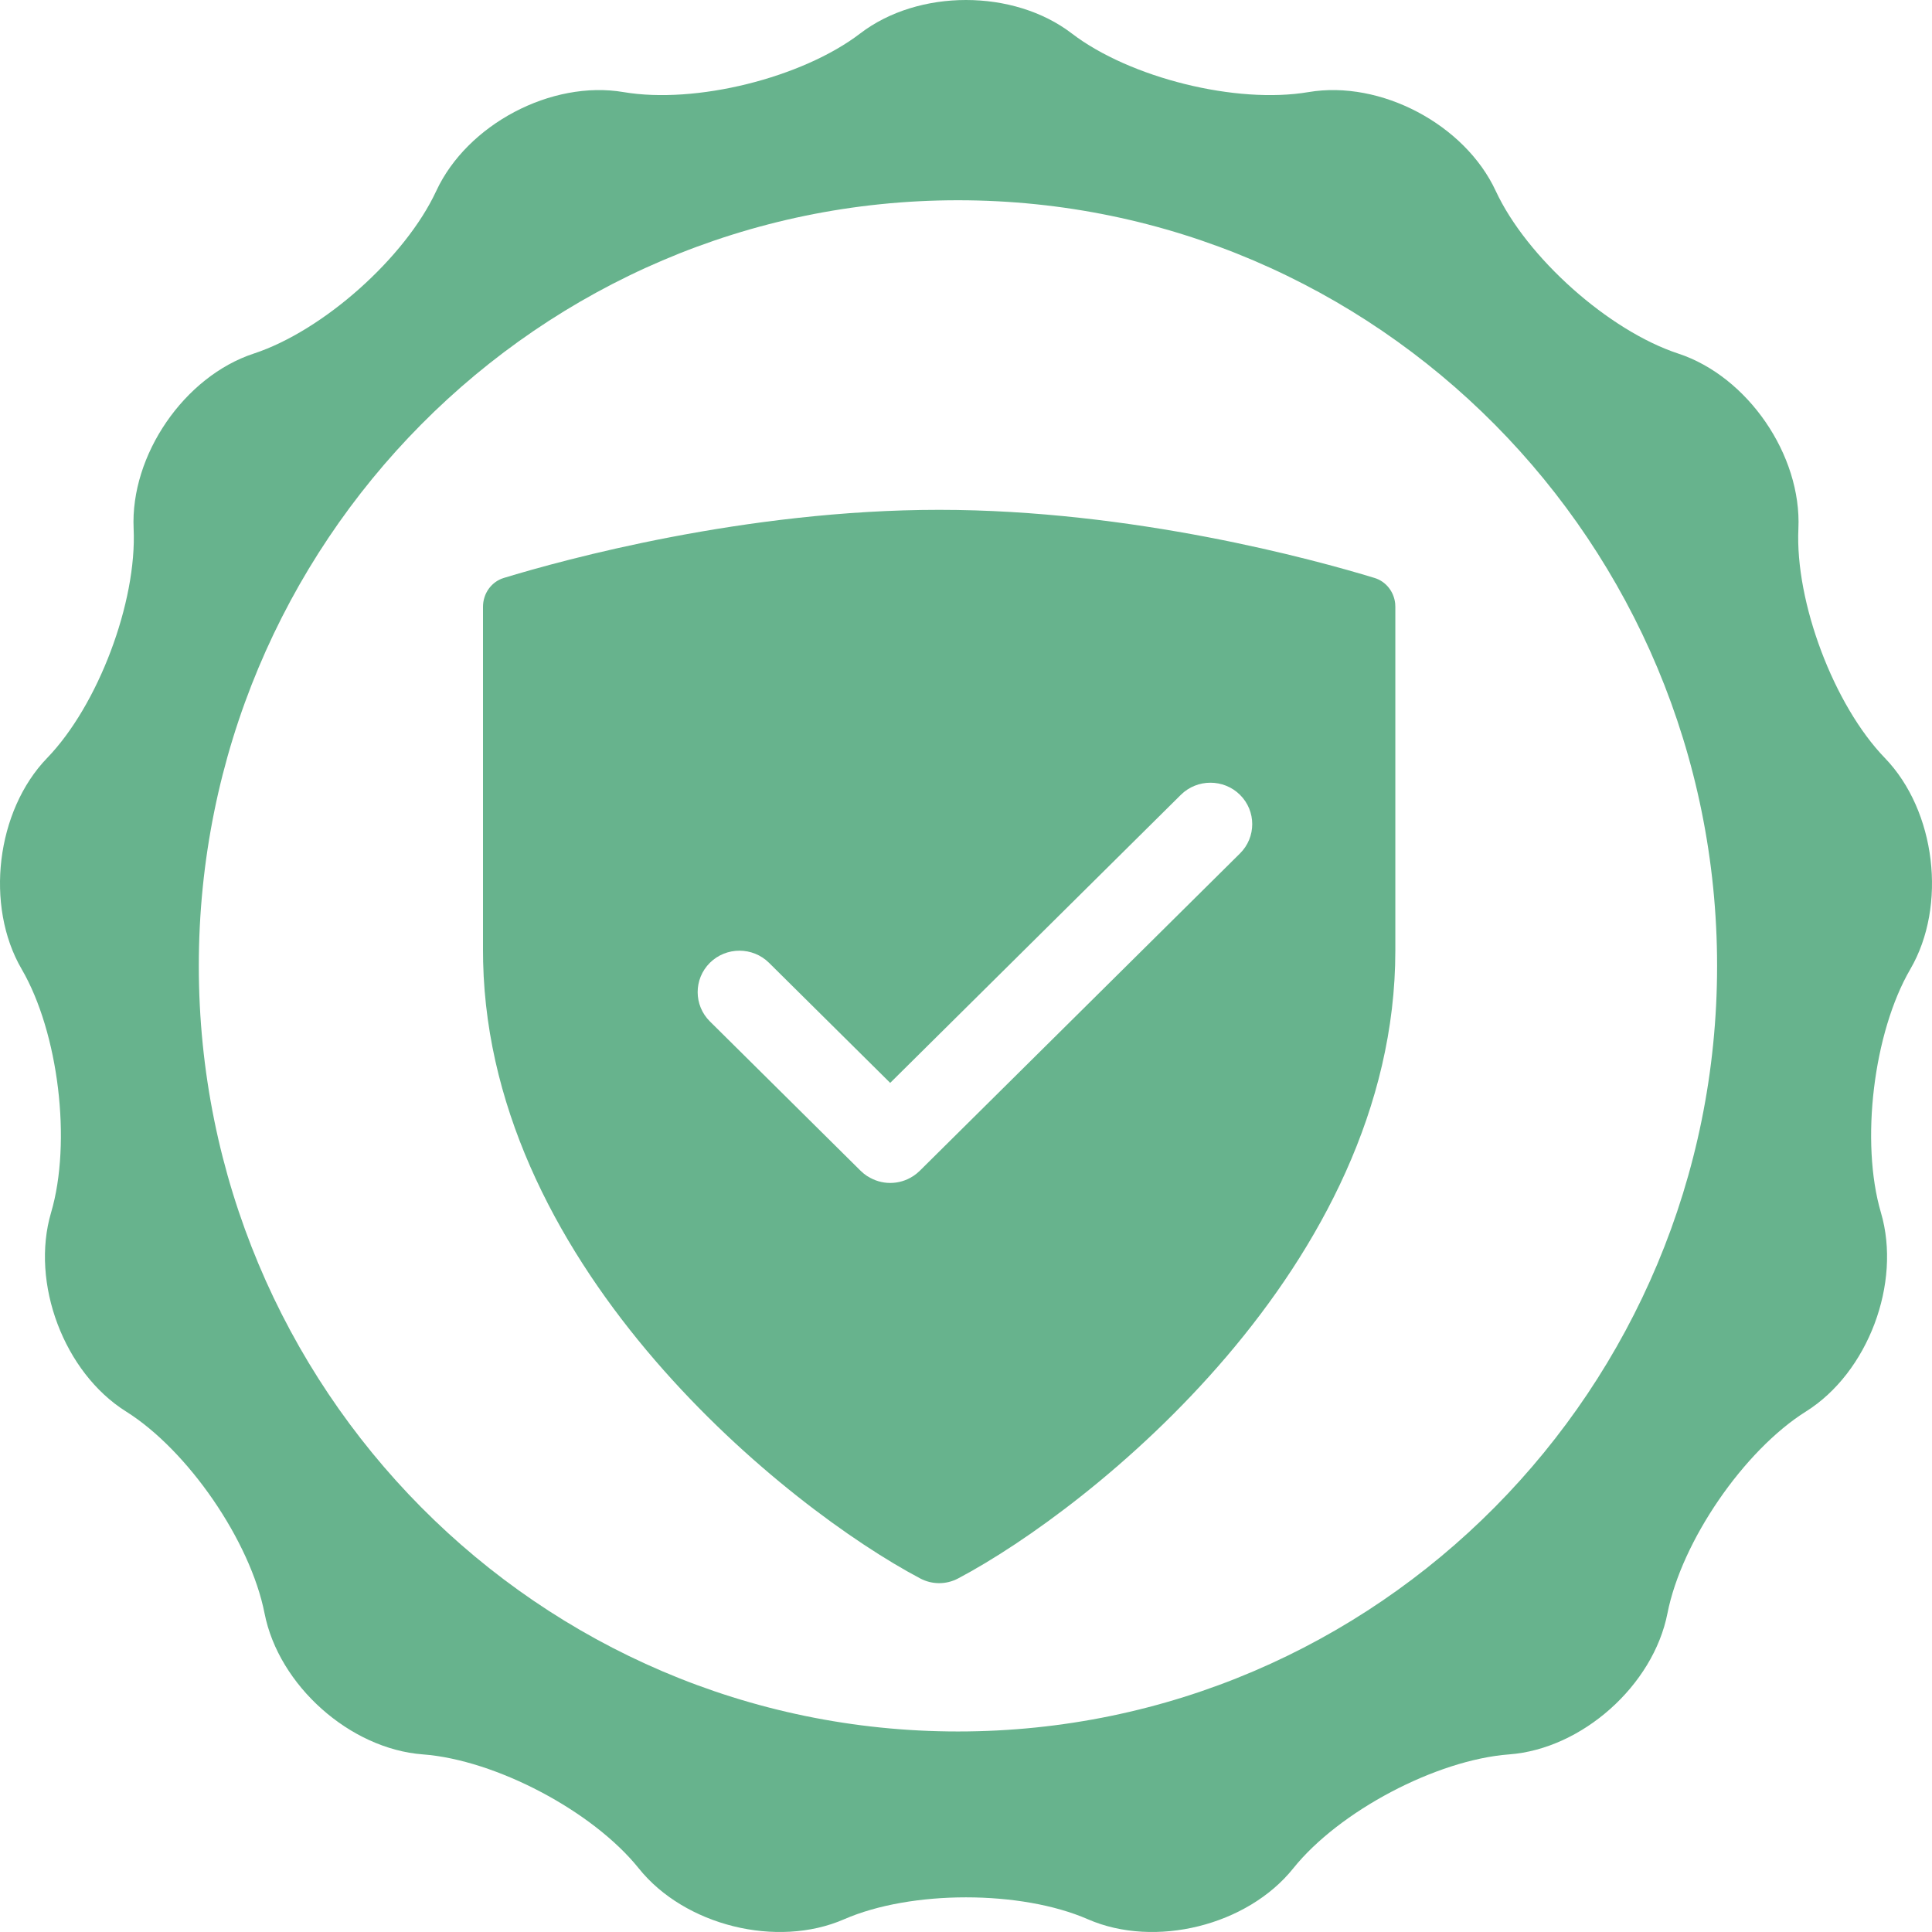 <?xml version="1.0" encoding="UTF-8"?>
<svg width="72px" height="72px" viewBox="0 0 72 72" version="1.1" xmlns="http://www.w3.org/2000/svg" xmlns:xlink="http://www.w3.org/1999/xlink">
    <title>B623A90B-86F9-4A7F-BCCD-93D63125BBB9</title>
    <g id="About-Us-D-final-desktop" stroke="none" stroke-width="1" fill="none" fill-rule="evenodd" opacity="0.746">
        <g id="Desktop" transform="translate(-648, -889)" fill="#339966">
            <g id="Integrity" transform="translate(552, 869)">
                <g id="large-icons/integrity" transform="translate(96, 20)">
                    <path d="M39.94,1.245 C42.107,2.904 46.078,3.889 48.763,3.432 C51.45,2.976 54.589,4.634 55.742,7.116 C56.894,9.598 59.955,12.326 62.544,13.177 C65.133,14.028 67.147,16.964 67.021,19.701 C66.894,22.438 68.344,26.284 70.243,28.248 C72.142,30.212 72.569,33.753 71.193,36.116 C69.816,38.48 69.324,42.564 70.097,45.191 C70.871,47.817 69.614,51.153 67.303,52.602 C64.992,54.052 62.669,57.437 62.141,60.125 C61.613,62.812 58.958,65.178 56.242,65.381 C53.526,65.585 49.905,67.496 48.195,69.629 C46.486,71.762 43.043,72.615 40.544,71.526 C38.045,70.436 33.955,70.436 31.456,71.526 C28.958,72.615 25.514,71.762 23.805,69.629 C22.095,67.496 18.474,65.585 15.758,65.381 C13.042,65.178 10.387,62.812 9.859,60.125 C9.331,57.437 7.008,54.052 4.697,52.602 C2.386,51.153 1.129,47.817 1.903,45.191 C2.677,42.564 2.184,38.48 0.807,36.116 C-0.569,33.753 -0.142,30.212 1.757,28.248 C3.656,26.284 5.106,22.438 4.98,19.701 C4.853,16.964 6.867,14.028 9.456,13.177 C12.045,12.326 15.106,9.598 16.258,7.116 C17.411,4.634 20.55,2.976 23.237,3.432 C25.922,3.889 29.893,2.904 32.06,1.245 C34.227,-0.415 37.773,-0.415 39.94,1.245 Z M35.701,7.463 C20.076,7.463 7.409,20.238 7.409,35.995 C7.409,51.753 20.076,64.527 35.701,64.527 C51.325,64.527 63.991,51.753 63.991,35.995 C63.991,20.238 51.325,7.463 35.701,7.463 Z M35,19 C42.23,19 48.993,20.858 51.227,21.539 C51.648,21.668 51.947,22.046 51.994,22.489 L52,22.612 L52,35.426 C52,47.177 40.675,56.198 35.704,58.825 C35.262,59.058 34.738,59.058 34.296,58.825 C29.385,56.23 18.272,47.393 18.005,35.85 L18,35.426 L18,22.612 C18,22.116 18.314,21.68 18.773,21.539 C21.007,20.858 27.77,19 35,19 Z M44.007,29.621 L33.175,40.356 L28.66,35.882 C28.052,35.279 27.063,35.279 26.455,35.881 C25.848,36.484 25.848,37.463 26.456,38.065 L32.073,43.632 C32.148,43.706 32.23,43.772 32.316,43.829 L32.342,43.842 C32.589,43.998 32.875,44.085 33.175,44.085 C33.483,44.085 33.777,43.996 34.029,43.831 C34.03,43.83 34.031,43.83 34.032,43.83 C34.119,43.772 34.201,43.707 34.277,43.632 L46.211,31.805 C46.819,31.203 46.819,30.223 46.211,29.621 C45.603,29.019 44.615,29.019 44.007,29.621 Z" id="Combined-Shape"></path>
                </g>
            </g>
        </g>
    </g>
</svg>
